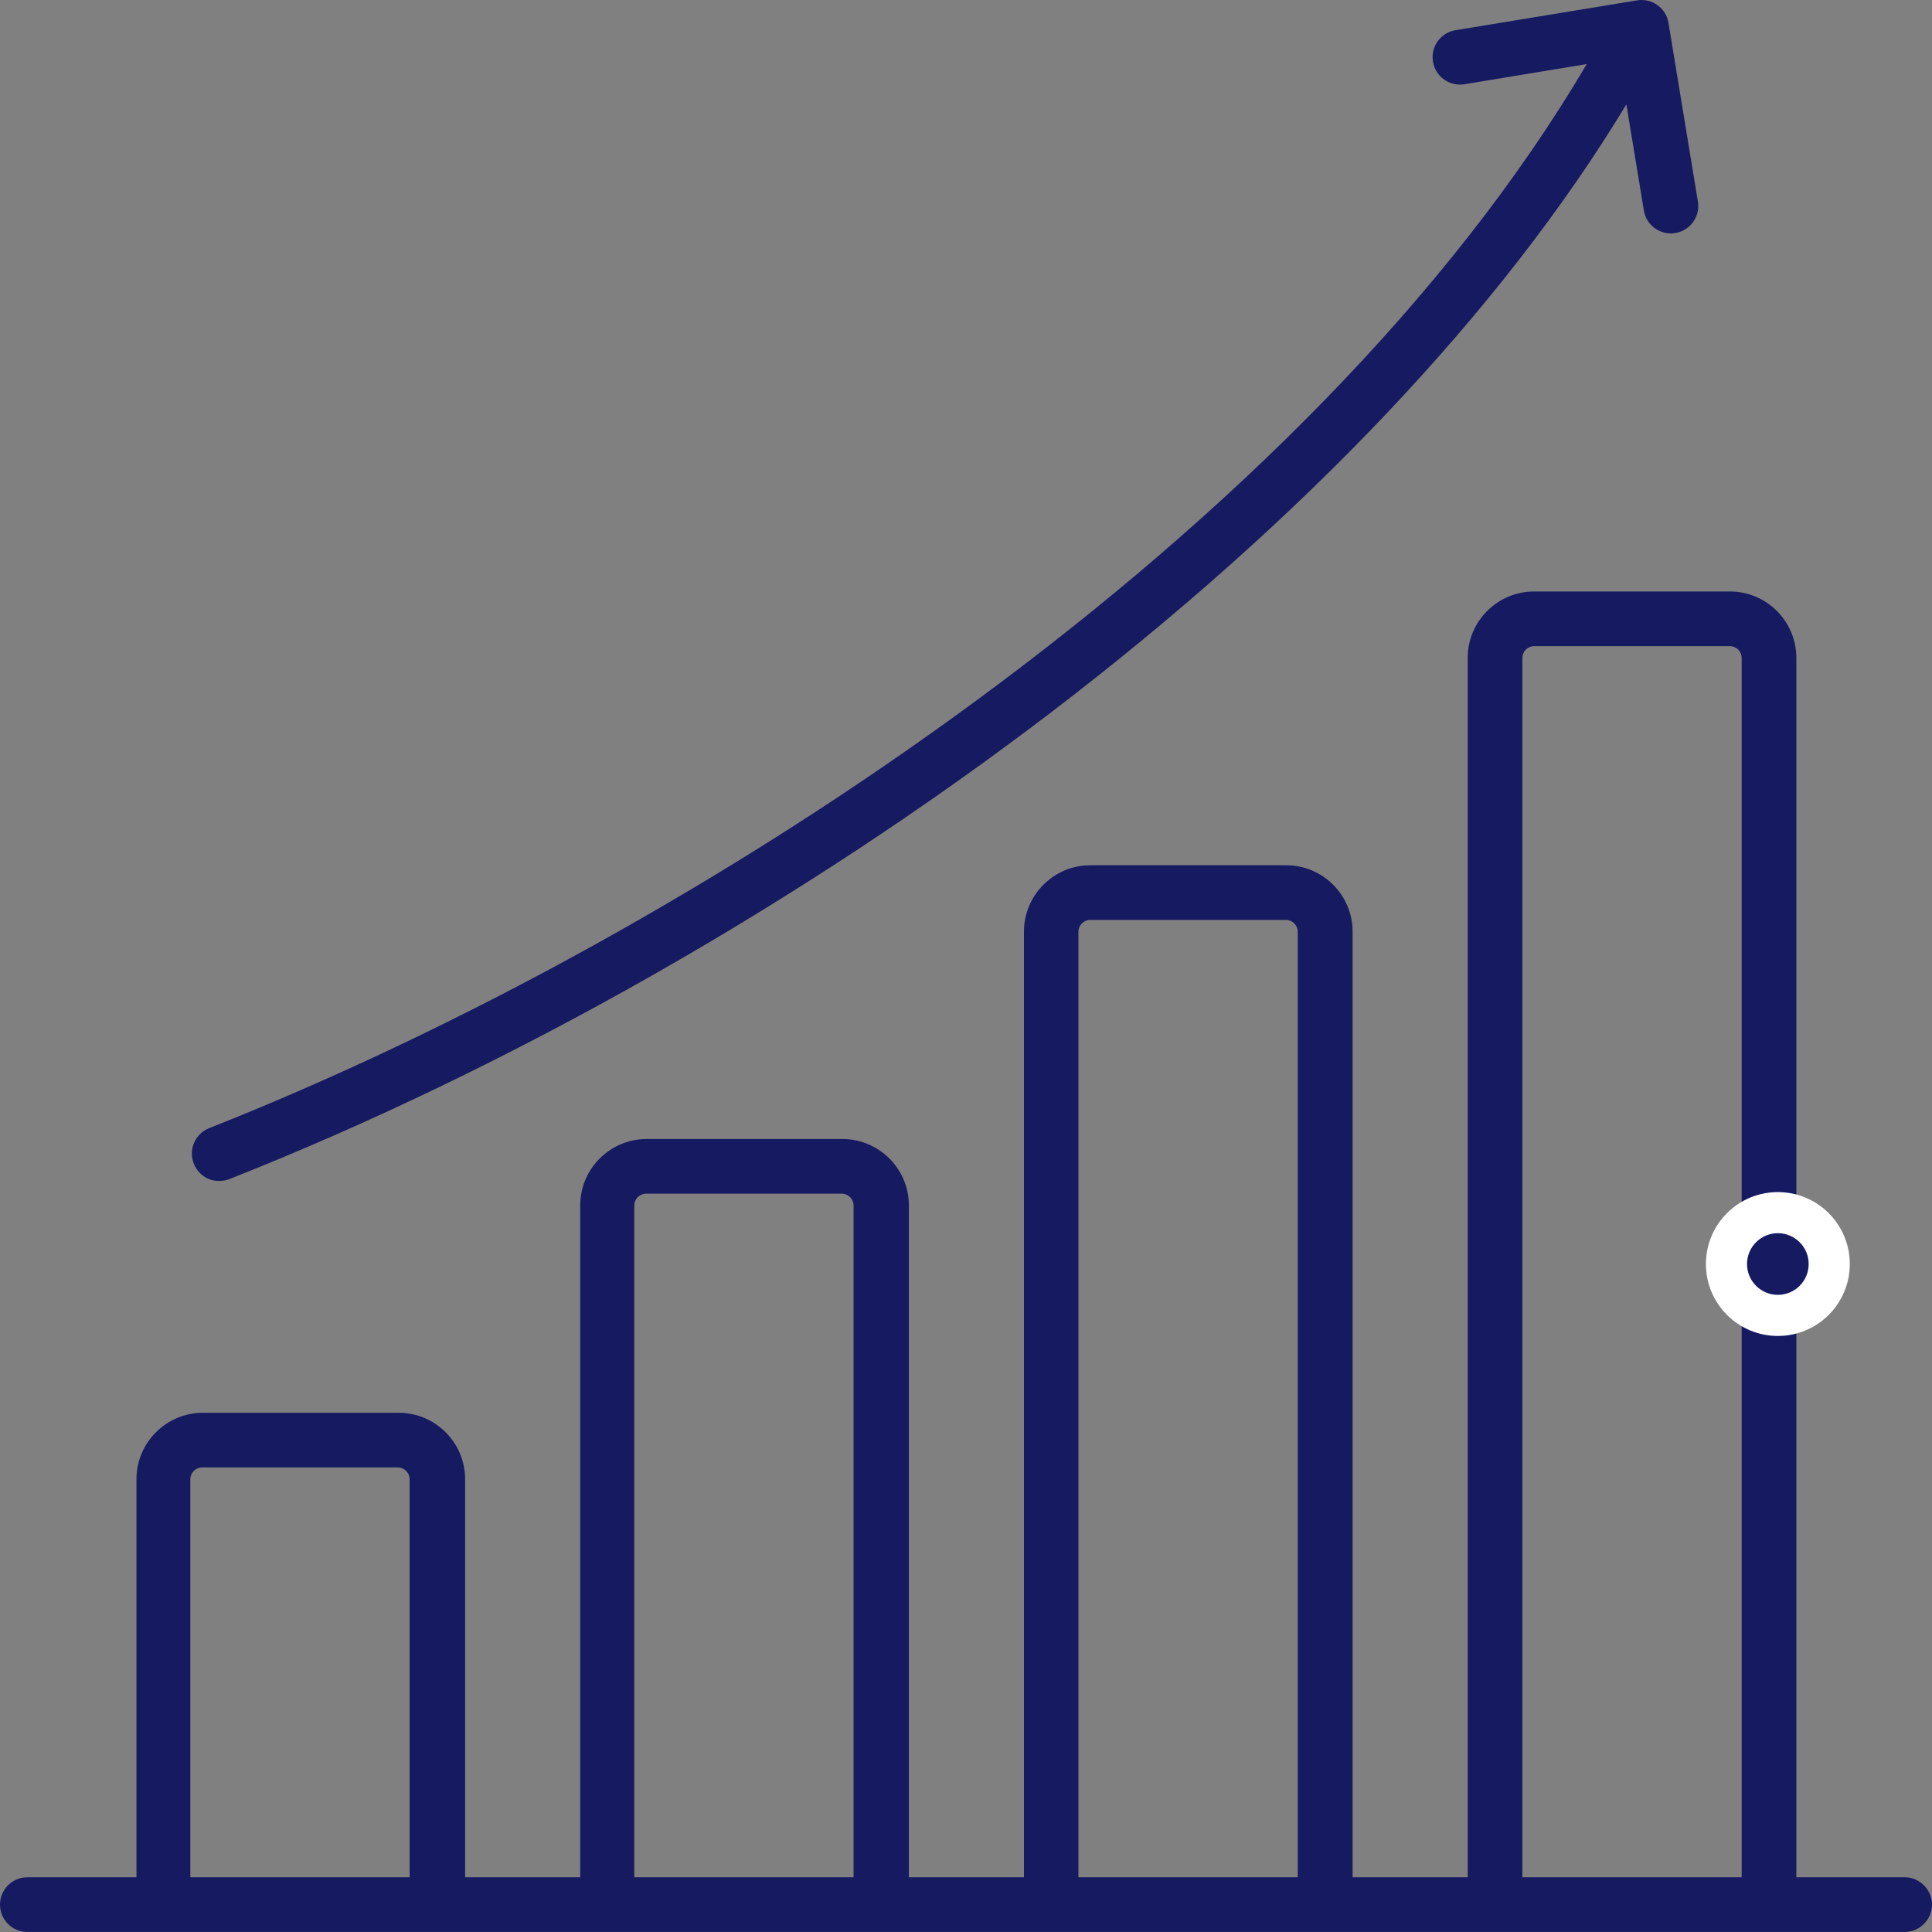 <svg width="94" height="94" viewBox="0 0 94 94" fill="none" xmlns="http://www.w3.org/2000/svg">
<rect x="0" y="0" width="94" height="94" fill="#808080" stroke="none"/>
<path d="M92.67 91.338H87.4V32.008C87.4 30.228 85.95 28.778 84.17 28.778H74.64C72.86 28.778 71.41 30.228 71.41 32.008V91.338H65.81V45.328C65.81 43.548 64.36 42.098 62.58 42.098H53.05C51.27 42.098 49.82 43.548 49.82 45.328V91.338H44.22V58.648C44.22 56.868 42.77 55.418 40.99 55.418H31.46C29.68 55.418 28.23 56.868 28.23 58.648V91.338H22.63V71.968C22.63 70.188 21.18 68.738 19.4 68.738H9.87C8.09 68.738 6.64 70.188 6.64 71.968V91.338H1.33C0.6 91.338 0 91.928 0 92.668C0 93.408 0.6 93.998 1.33 93.998H92.67C93.4 93.998 94 93.398 94 92.668C94 91.938 93.4 91.338 92.67 91.338ZM74.07 32.008C74.07 31.698 74.33 31.438 74.64 31.438H84.17C84.48 31.438 84.74 31.698 84.74 32.008V91.338H74.07V32.008ZM52.47 45.328C52.47 45.018 52.73 44.758 53.04 44.758H62.57C62.88 44.758 63.14 45.018 63.14 45.328V91.338H52.47V45.328ZM30.86 58.648C30.86 58.338 31.12 58.078 31.43 58.078H40.96C41.27 58.078 41.53 58.338 41.53 58.648V91.338H30.86V58.648ZM9.26 71.968C9.26 71.658 9.52 71.398 9.83 71.398H19.36C19.67 71.398 19.93 71.658 19.93 71.968V91.338H9.26V71.968ZM9.43 56.618C9.16 55.938 9.49 55.158 10.18 54.888C34.1 45.428 63.83 25.848 77.2 3.118L71.25 4.098C70.52 4.218 69.84 3.728 69.72 2.998C69.6 2.268 70.09 1.588 70.82 1.468L79.65 0.018C80.38 -0.102 81.06 0.388 81.18 1.118L82.61 9.808C82.73 10.538 82.24 11.218 81.51 11.338C80.78 11.458 80.1 10.968 79.98 10.238L79.13 5.078C73.09 15.078 63.43 25.288 51.05 34.728C38.98 43.928 24.81 51.978 11.16 57.368C11 57.428 10.83 57.458 10.67 57.458C10.14 57.468 9.64 57.148 9.43 56.618Z" fill="#161A60"/>
<circle cx="86.5" cy="61.5" r="3.5" fill="white"/>
<circle cx="86.5" cy="61.5" r="1.5" fill="#161A60"/>
</svg>

